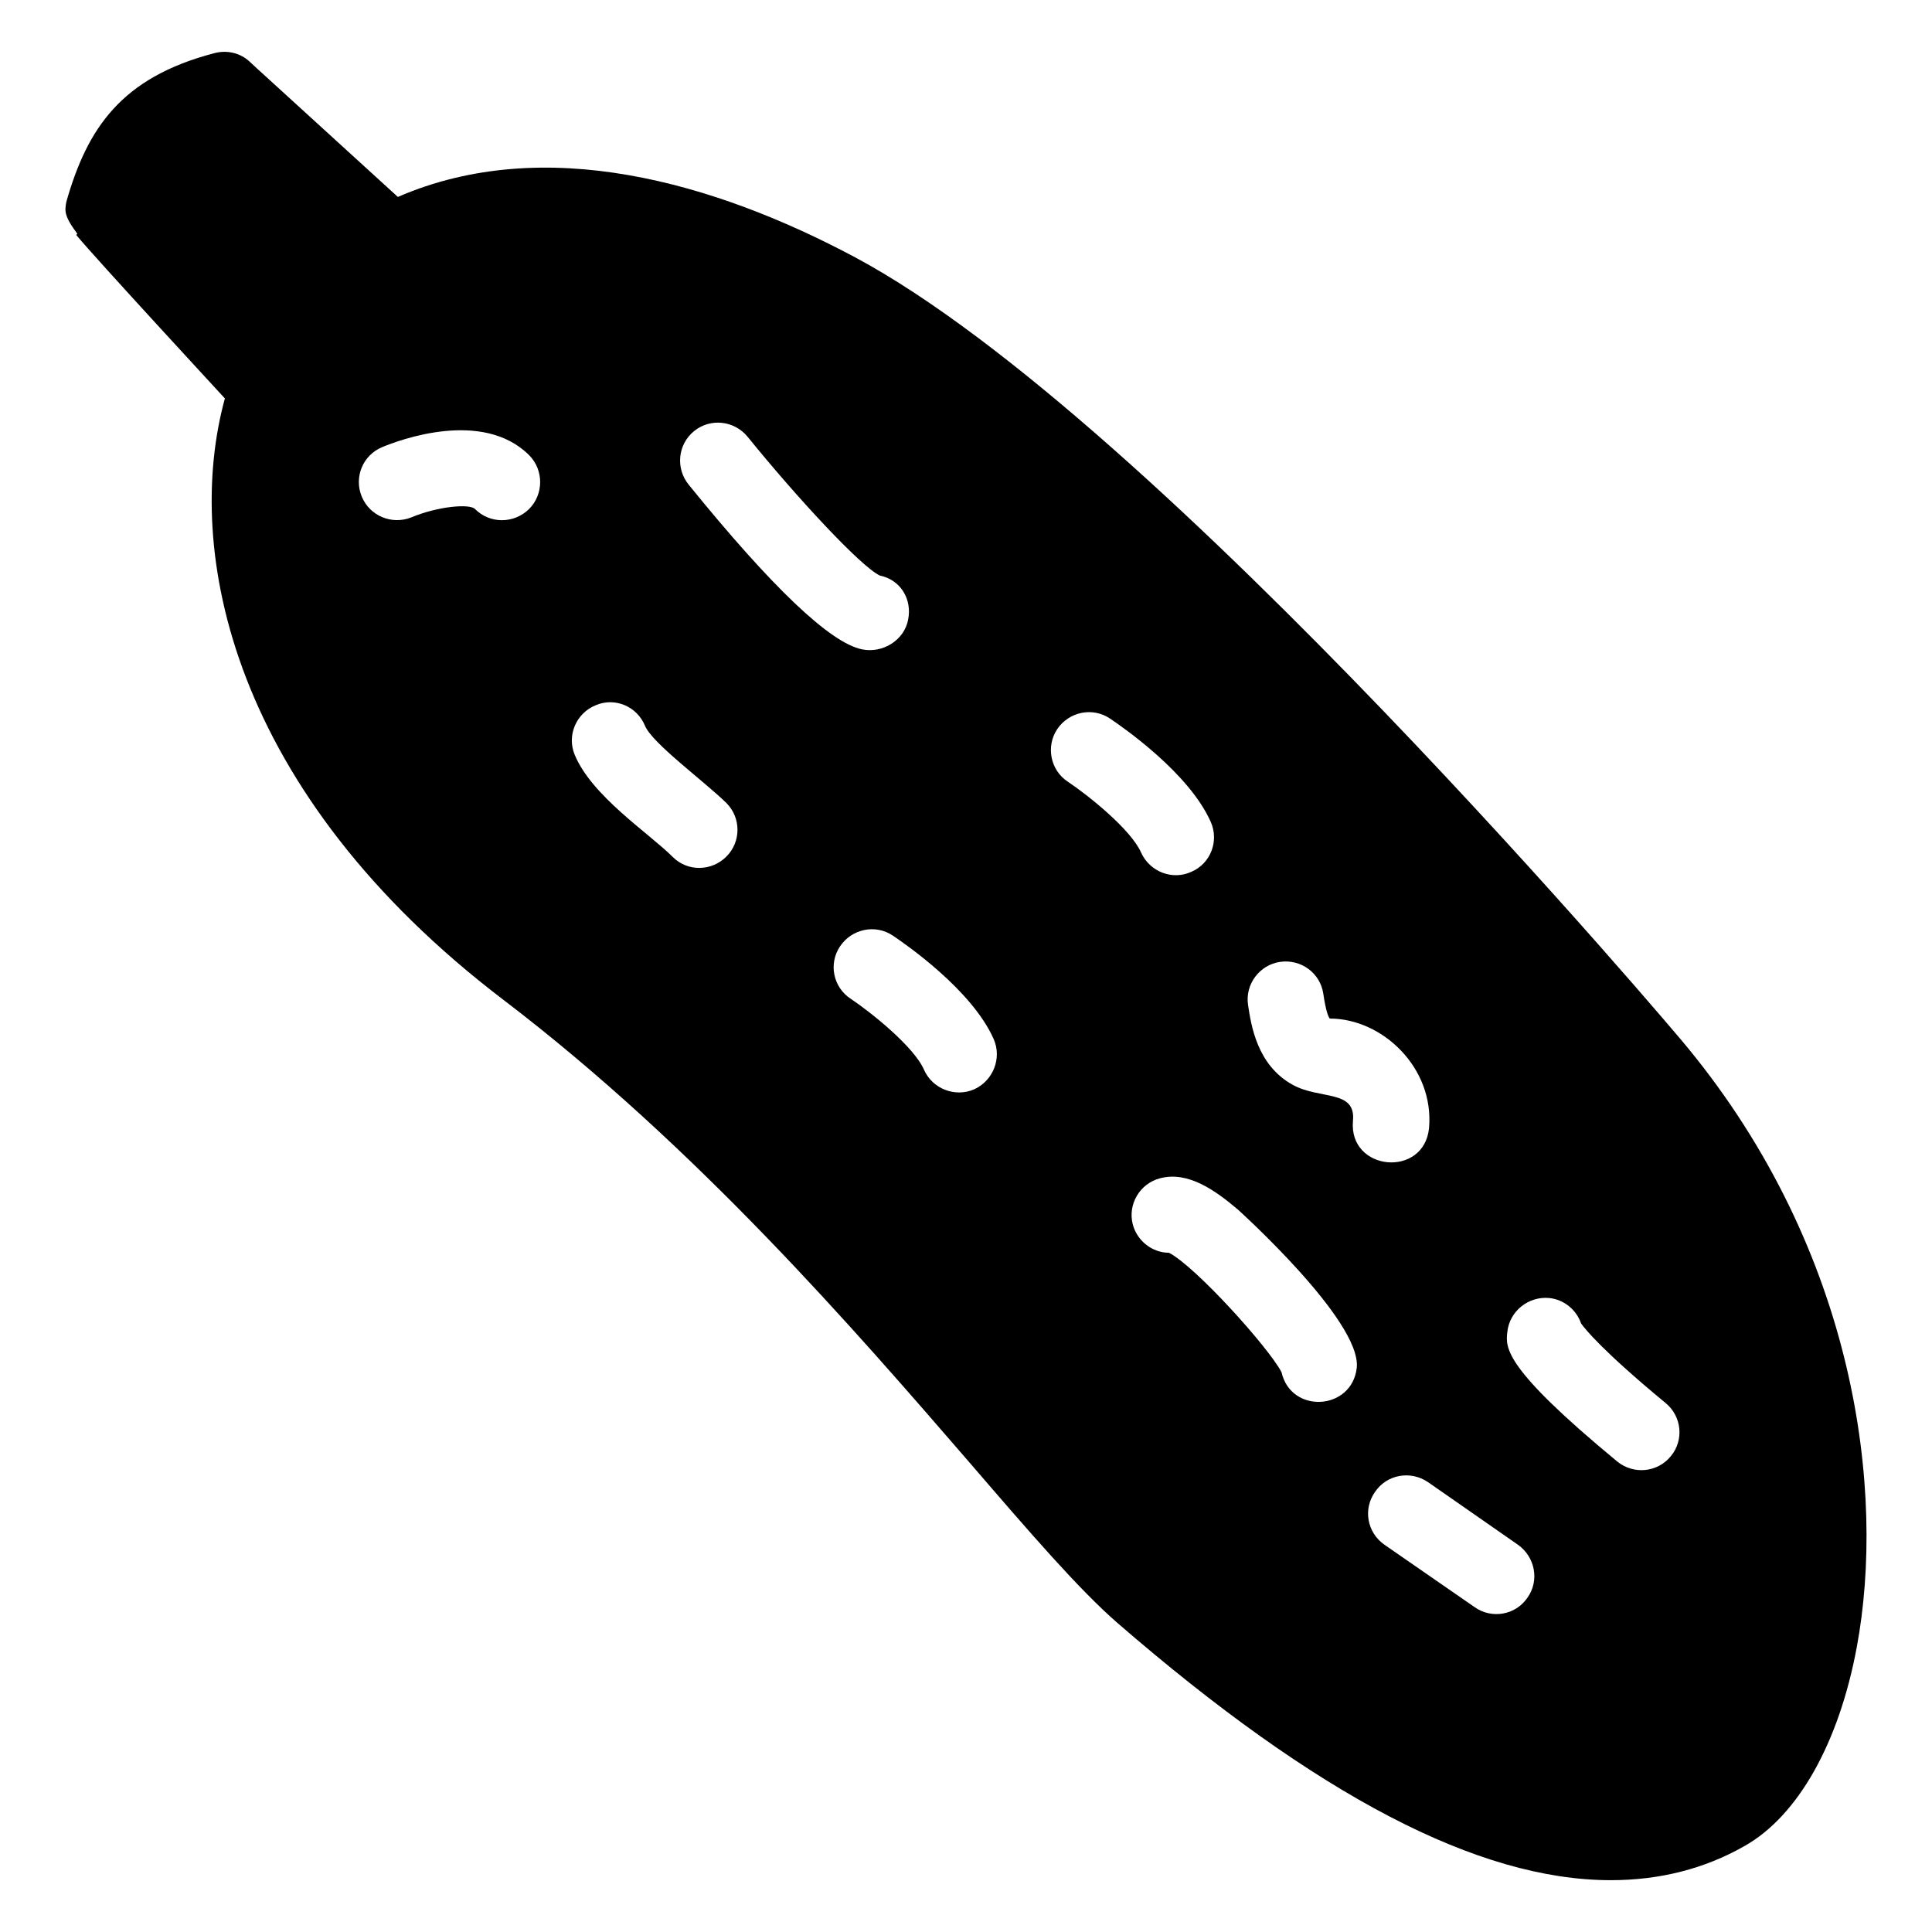 <?xml version="1.0" encoding="UTF-8"?>
<!-- Uploaded to: SVG Repo, www.svgrepo.com, Generator: SVG Repo Mixer Tools -->
<svg fill="#000000" width="800px" height="800px" version="1.1" viewBox="144 144 512 512" xmlns="http://www.w3.org/2000/svg">
 <path d="m591.12 421.49c-1.309-1.711-139.96-166.16-220.47-209.28-37.383-19.949-82.422-32.848-121.21-16.02-32.547-29.727-38.391-34.965-39.195-35.77l-0.102-0.102c-2.519-2.32-6.047-3.125-9.371-2.219-24.688 6.449-33.656 19.949-39.195 39.398-0.402 2.316-0.707 3.629 2.922 8.465l-0.301 0.301c5.238 6.348 38.492 42.32 39.398 43.328-11.082 40.508 1.715 104.49 73.859 159.41 51.289 39.094 93.004 87.359 123.43 122.53 16.223 18.844 29.02 33.656 39.195 42.523 52.898 45.844 95.723 68.215 130.79 68.215 13 0 24.887-3.023 35.469-9.066 14.105-7.961 24.988-27.207 29.727-52.699 7.652-41.117-0.105-104.5-44.945-159.01zm-306.92-142.58c-4.031 3.93-10.379 3.93-14.309 0-1.41-1.512-9.977-0.707-16.93 2.219-5.141 2.016-10.984-0.402-13.098-5.543-2.117-5.141 0.301-10.984 5.441-13.098 4.332-1.812 26.5-10.176 38.895 2.113 3.93 3.93 3.93 10.379 0 14.309zm52.297 92.098c-3.93 3.93-10.277 4.031-14.207 0.102-6.348-6.348-21.461-16.121-25.996-27.105-2.117-5.141 0.402-10.984 5.543-13.098 5.141-2.215 10.984 0.301 13.098 5.441 1.914 4.637 15.719 14.711 21.562 20.457 3.93 3.926 3.93 10.273 0 14.203zm-9.977-98.547c-3.527-4.332-2.922-10.68 1.41-14.207 4.332-3.527 10.68-2.82 14.207 1.512 12.898 15.922 30.027 34.461 35.066 36.777 5.441 1.109 8.566 6.246 7.457 11.688-1.008 5.441-6.75 8.969-12.191 7.859-8.465-1.711-23.883-16.422-45.949-43.629zm75.672 160.21c-5.039 2.219-11.082-0.102-13.301-5.141-2.719-6.246-14.309-15.414-19.445-18.844-4.637-3.023-5.945-9.27-2.82-13.906 3.125-4.637 9.371-5.945 14.008-2.82 3.426 2.316 20.957 14.406 26.703 27.406 2.211 5.043-0.105 10.988-5.144 13.305zm24.789-81.516c-4.637-3.023-5.844-9.371-2.82-13.906 3.125-4.637 9.371-5.945 14.008-2.82 3.426 2.316 20.957 14.41 26.703 27.41 2.215 5.039 0 10.98-5.141 13.199-5.039 2.316-10.984 0-13.301-5.039-2.723-6.25-14.309-15.418-19.449-18.844zm56.629 156.48c-3.426-6.551-22.773-28.012-29.824-31.641-4.332 0-8.363-3.023-9.574-7.457-1.41-5.34 1.812-10.883 7.254-12.293 7.356-1.914 14.508 3.125 20.656 8.363 0.301 0.301 32.648 29.422 31.438 41.816-1.207 11.387-17.43 12.395-19.949 1.211zm18.941-66.605c0.805-8.363-8.766-5.539-16.02-9.57-9.473-5.238-10.984-15.922-11.789-21.16-0.805-5.441 3.023-10.578 8.465-11.387 5.543-0.809 10.68 2.922 11.488 8.465 0.707 4.836 1.41 6.246 1.715 6.551 13.906 0 27.711 13 26.301 29.02-1.316 13.297-21.367 11.484-20.16-1.918zm46.25 126.36c-3.125 4.633-9.473 5.742-14.008 2.519l-23.879-16.523c-4.637-3.223-5.742-9.473-2.519-14.008 3.125-4.633 9.371-5.742 14.008-2.621l23.879 16.625c4.535 3.227 5.746 9.473 2.519 14.008zm37.988-37.484c-3.527 4.332-9.875 4.938-14.207 1.41-30.129-24.891-29.625-30.129-29.121-34.359 0.605-5.543 5.644-9.473 11.082-8.969 4.031 0.402 7.254 3.223 8.465 6.75 1.008 1.41 5.543 7.152 22.371 21.059 4.332 3.531 4.938 9.879 1.41 14.109z"/>
</svg>